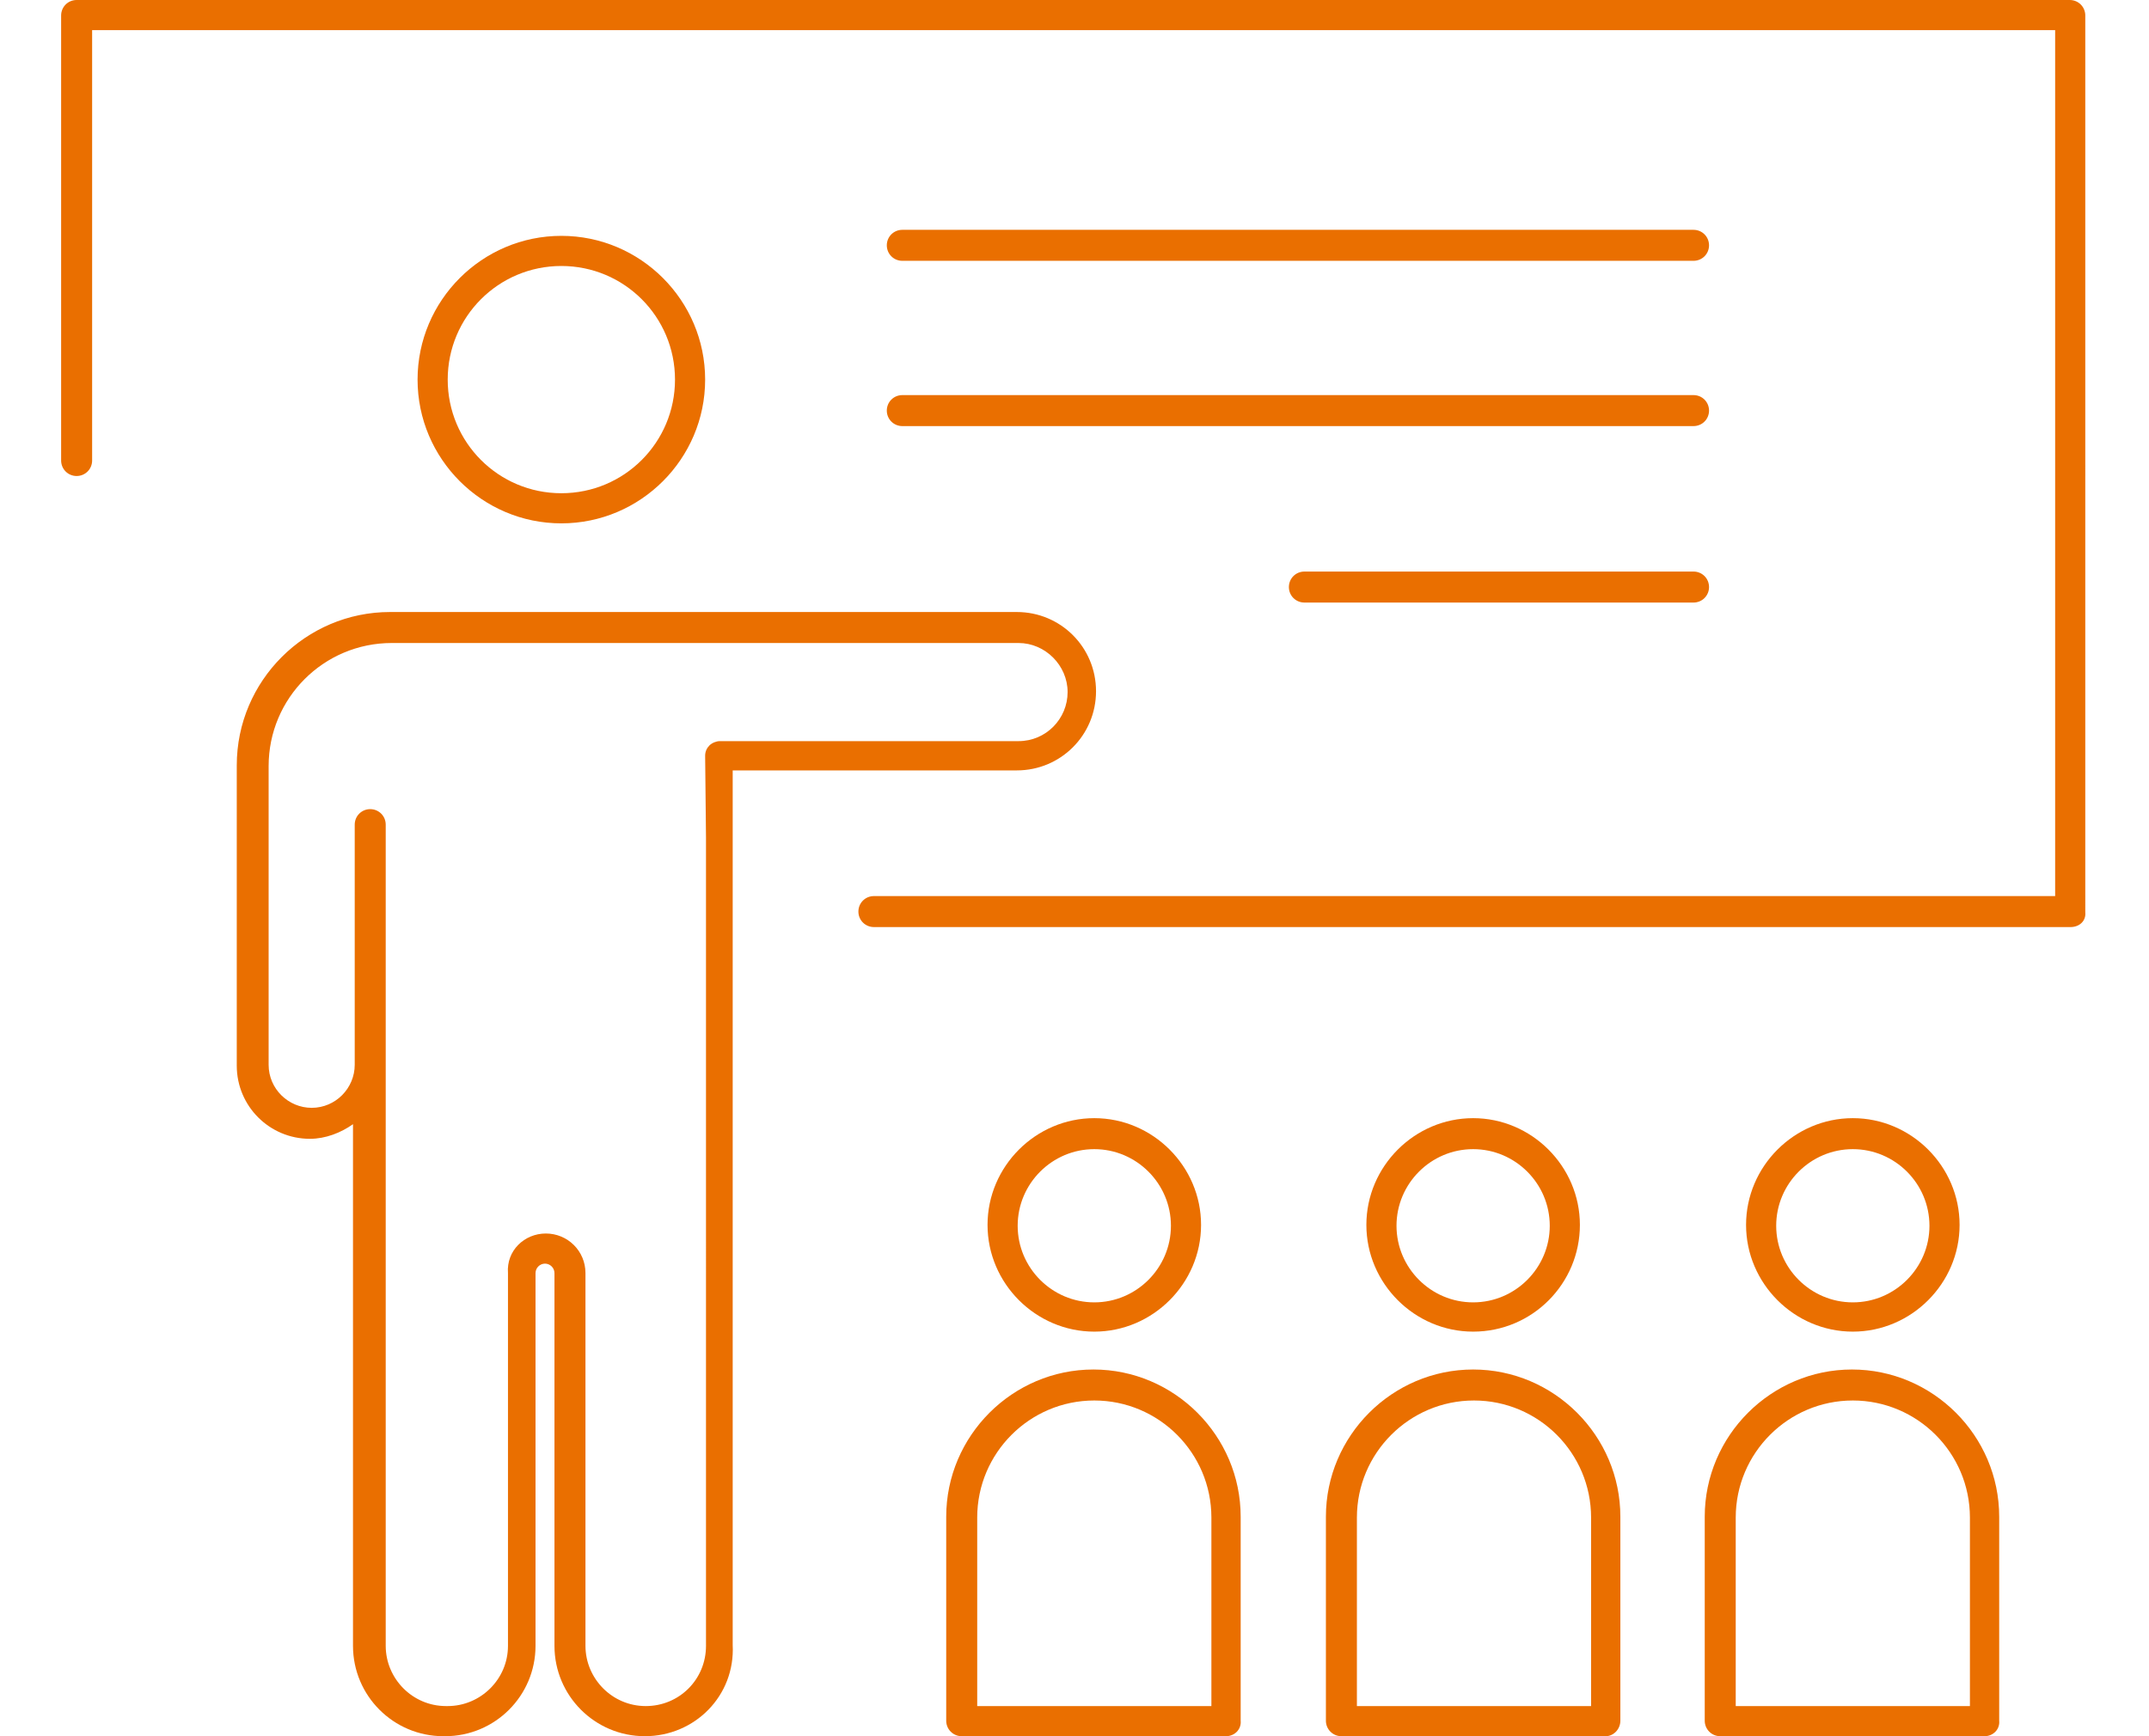<?xml version="1.0" encoding="utf-8"?>
<!-- Generator: Adobe Illustrator 24.0.3, SVG Export Plug-In . SVG Version: 6.00 Build 0)  -->
<svg version="1.1" id="レイヤー_1" xmlns="http://www.w3.org/2000/svg" xmlns:xlink="http://www.w3.org/1999/xlink" x="0px"
	 y="0px" viewBox="0 0 249.6 201.7" style="enable-background:new 0 0 249.6 201.7;" xml:space="preserve">
<style type="text/css">
	.st0{fill:#EA6F00;}
	.st1{fill:none;stroke:#EA6F00;stroke-width:3.5;stroke-linecap:round;stroke-linejoin:round;stroke-miterlimit:10;}
</style>
<path class="st0" d="M240.5,107.7h-139c-1,0-1.8-0.8-1.8-1.8s0.8-1.8,1.8-1.8h137.2V3.5h-228v50c0,1-0.8,1.8-1.8,1.8
	s-1.8-0.8-1.8-1.8V1.8c0-1,0.8-1.8,1.8-1.8h231.5c1,0,1.8,0.8,1.8,1.8V106C242.3,107,241.5,107.7,240.5,107.7z"/>
<path class="st0" d="M65.2,60.8c-9.2,0-16.7-7.5-16.7-16.7S56,27.4,65.2,27.4s16.7,7.5,16.7,16.7S74.4,60.8,65.2,60.8z M65.2,30.9
	c-7.3,0-13.2,5.9-13.2,13.2s5.9,13.2,13.2,13.2s13.2-5.9,13.2-13.2S72.5,30.9,65.2,30.9z"/>
<path class="st0" d="M74.9,201.7c-5.8,0-10.5-4.7-10.5-10.5v-43.3c0-0.6-0.5-1.1-1.1-1.1c-0.6,0-1.1,0.5-1.1,1.1v43.3
	c0,5.8-4.7,10.5-10.5,10.5h-0.2c-5.8,0-10.5-4.7-10.5-10.5v-60.6c-1.4,1-3.2,1.7-5,1.7c-4.7,0-8.5-3.8-8.5-8.5V88.9
	c0-9.8,8-17.8,17.8-17.8h72.8c5.1,0,9.2,4.1,9.2,9.2s-4.1,9.2-9.2,9.2h-33l0,7.7v93.9C85.4,197,80.7,201.7,74.9,201.7z M63.4,143.3
	c2.5,0,4.6,2,4.6,4.6v43.3c0,3.8,3.1,7,7,7s7-3.1,7-7V97.3l-0.1-9.5c0-0.5,0.2-0.9,0.5-1.2c0.3-0.3,0.8-0.5,1.2-0.5h34.7
	c3.2,0,5.7-2.6,5.7-5.7s-2.6-5.7-5.7-5.7H45.5c-7.9,0-14.3,6.4-14.3,14.3v34.7c0,2.8,2.3,5,5,5c2.8,0,5-2.3,5-5V95.8
	c0-1,0.8-1.8,1.8-1.8s1.8,0.8,1.8,1.8v95.4c0,3.8,3.1,7,7,7h0.2c3.8,0,7-3.1,7-7v-43.3C58.8,145.3,60.9,143.3,63.4,143.3z"/>
<path class="st0" d="M186.5,201.7h-30.7c-1,0-1.8-0.8-1.8-1.8v-23.7c0-9.4,7.7-17.1,17.1-17.1s17.1,7.7,17.1,17.1v23.7
	C188.2,200.9,187.4,201.7,186.5,201.7z M157.6,198.2h27.2v-21.9c0-7.5-6.1-13.6-13.6-13.6s-13.6,6.1-13.6,13.6V198.2z"/>
<path class="st0" d="M127.1,154.7c-6.8,0-12.4-5.6-12.4-12.4s5.6-12.4,12.4-12.4s12.4,5.6,12.4,12.4S133.9,154.7,127.1,154.7z
	 M127.1,133.5c-4.9,0-8.9,4-8.9,8.9s4,8.9,8.9,8.9s8.9-4,8.9-8.9S132,133.5,127.1,133.5z"/>
<path class="st0" d="M171.1,154.7c-6.8,0-12.4-5.6-12.4-12.4s5.6-12.4,12.4-12.4s12.4,5.6,12.4,12.4S178,154.7,171.1,154.7z
	 M171.1,133.5c-4.9,0-8.9,4-8.9,8.9s4,8.9,8.9,8.9s8.9-4,8.9-8.9S176,133.5,171.1,133.5z"/>
<path class="st0" d="M215.2,154.7c-6.8,0-12.4-5.6-12.4-12.4s5.6-12.4,12.4-12.4s12.4,5.6,12.4,12.4S222,154.7,215.2,154.7z
	 M215.2,133.5c-4.9,0-8.9,4-8.9,8.9s4,8.9,8.9,8.9s8.9-4,8.9-8.9S220.1,133.5,215.2,133.5z"/>
<path class="st0" d="M142.4,201.7h-30.7c-1,0-1.8-0.8-1.8-1.8v-23.7c0-9.4,7.7-17.1,17.1-17.1s17.1,7.7,17.1,17.1v23.7
	C144.2,200.9,143.4,201.7,142.4,201.7z M113.5,198.2h27.2v-21.9c0-7.5-6.1-13.6-13.6-13.6s-13.6,6.1-13.6,13.6V198.2z"/>
<path class="st0" d="M230.5,201.7h-30.7c-1,0-1.8-0.8-1.8-1.8v-23.7c0-9.4,7.7-17.1,17.1-17.1s17.1,7.7,17.1,17.1v23.7
	C232.3,200.9,231.5,201.7,230.5,201.7z M201.6,198.2h27.2v-21.9c0-7.5-6.1-13.6-13.6-13.6s-13.6,6.1-13.6,13.6V198.2z"/>
<path class="st0" d="M196.7,30.3h-91.9c-1,0-1.8-0.8-1.8-1.8s0.8-1.8,1.8-1.8h91.9c1,0,1.8,0.8,1.8,1.8S197.7,30.3,196.7,30.3z"/>
<path class="st0" d="M196.7,49.5h-91.9c-1,0-1.8-0.8-1.8-1.8s0.8-1.8,1.8-1.8h91.9c1,0,1.8,0.8,1.8,1.8S197.7,49.5,196.7,49.5z"/>
<path class="st0" d="M196.7,70h-45.2c-1,0-1.8-0.8-1.8-1.8s0.8-1.8,1.8-1.8h45.2c1,0,1.8,0.8,1.8,1.8S197.7,70,196.7,70z"/>
</svg>
